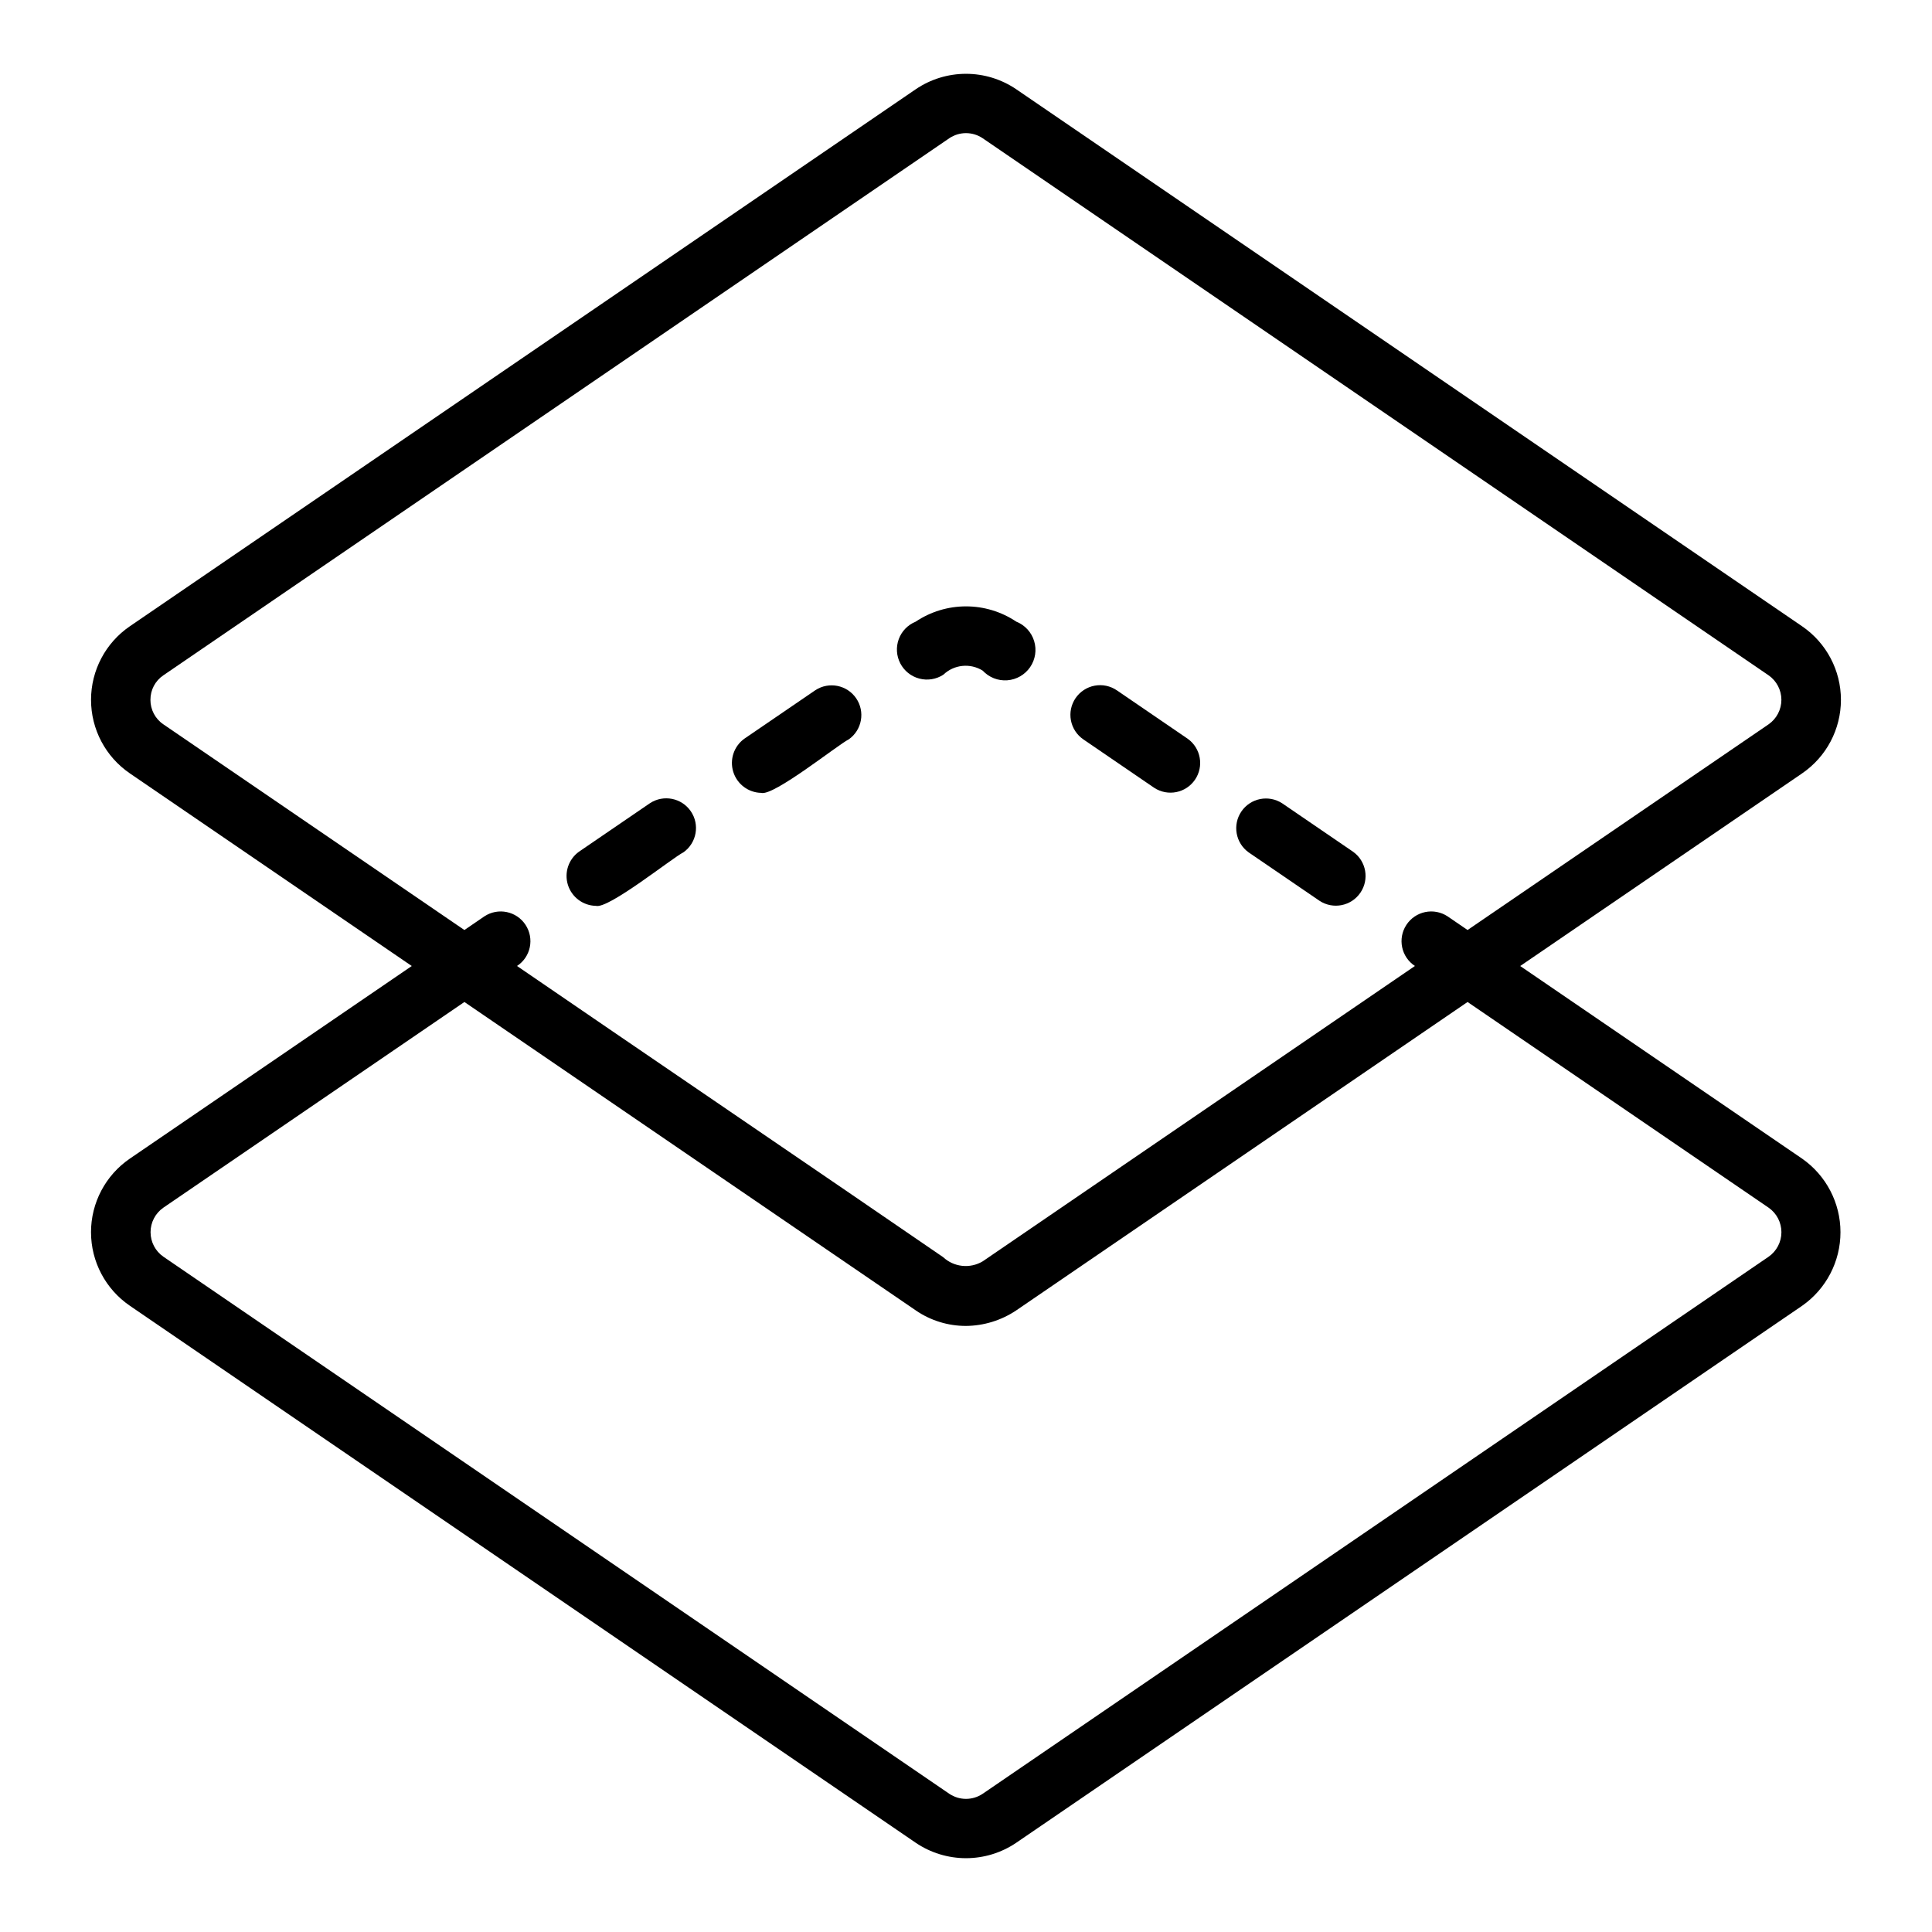 <?xml version="1.0" encoding="UTF-8"?>
<!-- Uploaded to: SVG Repo, www.svgrepo.com, Generator: SVG Repo Mixer Tools -->
<svg fill="#000000" width="800px" height="800px" version="1.1" viewBox="144 144 512 512" xmlns="http://www.w3.org/2000/svg">
 <g>
  <path d="m449.88 352.78c3.586 2.344 8.387 1.391 10.801-2.144 2.418-3.535 1.566-8.355-1.914-10.848l-18.773-12.832v0.004c-1.723-1.184-3.844-1.633-5.898-1.25-2.055 0.383-3.871 1.566-5.055 3.293-1.18 1.727-1.625 3.848-1.234 5.902 0.387 2.055 1.574 3.867 3.301 5.047z"/>
  <path d="m394 322.8c2.824-2.699 7.117-3.141 10.43-1.07 1.672 1.797 4.066 2.738 6.512 2.555 2.445-0.184 4.672-1.469 6.059-3.492 1.383-2.023 1.773-4.566 1.055-6.91-0.715-2.348-2.457-4.238-4.738-5.144-3.941-2.637-8.582-4.047-13.328-4.043-4.742 0-9.383 1.41-13.324 4.051-2.082 0.844-3.711 2.523-4.488 4.633-0.773 2.106-0.625 4.445 0.414 6.434 1.039 1.992 2.871 3.453 5.043 4.019 2.172 0.57 4.484 0.195 6.367-1.031z"/>
  <path d="m493.7 382.73c3.59 2.348 8.395 1.395 10.816-2.148 2.418-3.539 1.559-8.367-1.93-10.855l-18.781-12.832c-3.59-2.348-8.398-1.395-10.82 2.148-2.418 3.543-1.559 8.371 1.934 10.859z"/>
  <path d="m301.92 384.06c3.262 0.934 20.254-12.715 23.215-14.199 3.496-2.488 4.359-7.32 1.938-10.863s-7.234-4.496-10.824-2.144l-18.781 12.832c-2.785 1.98-3.984 5.531-2.973 8.797 1.012 3.266 4.004 5.516 7.426 5.578z"/>
  <path d="m345.74 354.12c3.262 0.934 20.254-12.715 23.215-14.199h0.004c3.492-2.492 4.356-7.32 1.934-10.863-2.422-3.543-7.231-4.496-10.82-2.144l-18.781 12.828c-2.785 1.984-3.984 5.531-2.973 8.801 1.012 3.266 4.004 5.516 7.422 5.578z"/>
  <path d="m168.12 470.55c0 7.797 3.852 15.09 10.293 19.488l208.26 142.31c3.934 2.664 8.574 4.09 13.324 4.09s9.391-1.426 13.32-4.09l208.26-142.3c6.375-4.449 10.168-11.73 10.168-19.5s-3.797-15.051-10.168-19.5l-74.707-51.043 74.703-51.047h-0.004c6.441-4.398 10.297-11.695 10.297-19.496s-3.856-15.098-10.297-19.496l-208.25-142.31c-3.93-2.668-8.57-4.094-13.32-4.094-4.754 0-9.395 1.426-13.324 4.094l-208.25 142.3c-6.445 4.398-10.301 11.695-10.301 19.5-0.004 7.801 3.848 15.102 10.293 19.5l74.703 51.047-74.711 51.043c-6.441 4.402-10.293 11.703-10.293 19.504zm15.75-141.1c-0.016-2.606 1.273-5.043 3.438-6.496l208.25-142.31c2.68-1.816 6.191-1.816 8.871 0l208.26 142.32v-0.004c2.129 1.48 3.398 3.91 3.398 6.504-0.004 2.59-1.273 5.019-3.406 6.496l-79.762 54.504-5.305-3.629c-1.746-1.145-3.875-1.551-5.922-1.129-2.043 0.426-3.836 1.645-4.981 3.387-2.387 3.637-1.379 8.516 2.258 10.902-36.738 25.098-77.816 53.172-114.54 78.27-3.359 2.008-7.641 1.551-10.504-1.117-28.438-19.539-85.078-58.066-112.91-77.152 3.637-2.387 4.644-7.266 2.258-10.902-2.387-3.633-7.266-4.644-10.898-2.258l-5.305 3.629-79.766-54.504c-2.164-1.457-3.453-3.902-3.438-6.512zm3.43 134.59 79.773-54.504c29.328 20.035 63.633 43.488 92.953 63.512l26.652 18.211-0.004 0.004c3.922 2.691 8.566 4.129 13.324 4.121 4.746-0.043 9.379-1.477 13.32-4.121l26.57-18.156c29.332-20.031 63.691-43.523 93.031-63.57l79.773 54.504c2.133 1.48 3.402 3.91 3.402 6.504s-1.27 5.023-3.402 6.504l-208.26 142.31c-2.68 1.812-6.191 1.812-8.871 0l-208.26-142.32c-2.133-1.477-3.402-3.906-3.402-6.5s1.27-5.023 3.402-6.5z"/>
 </g>
</svg>